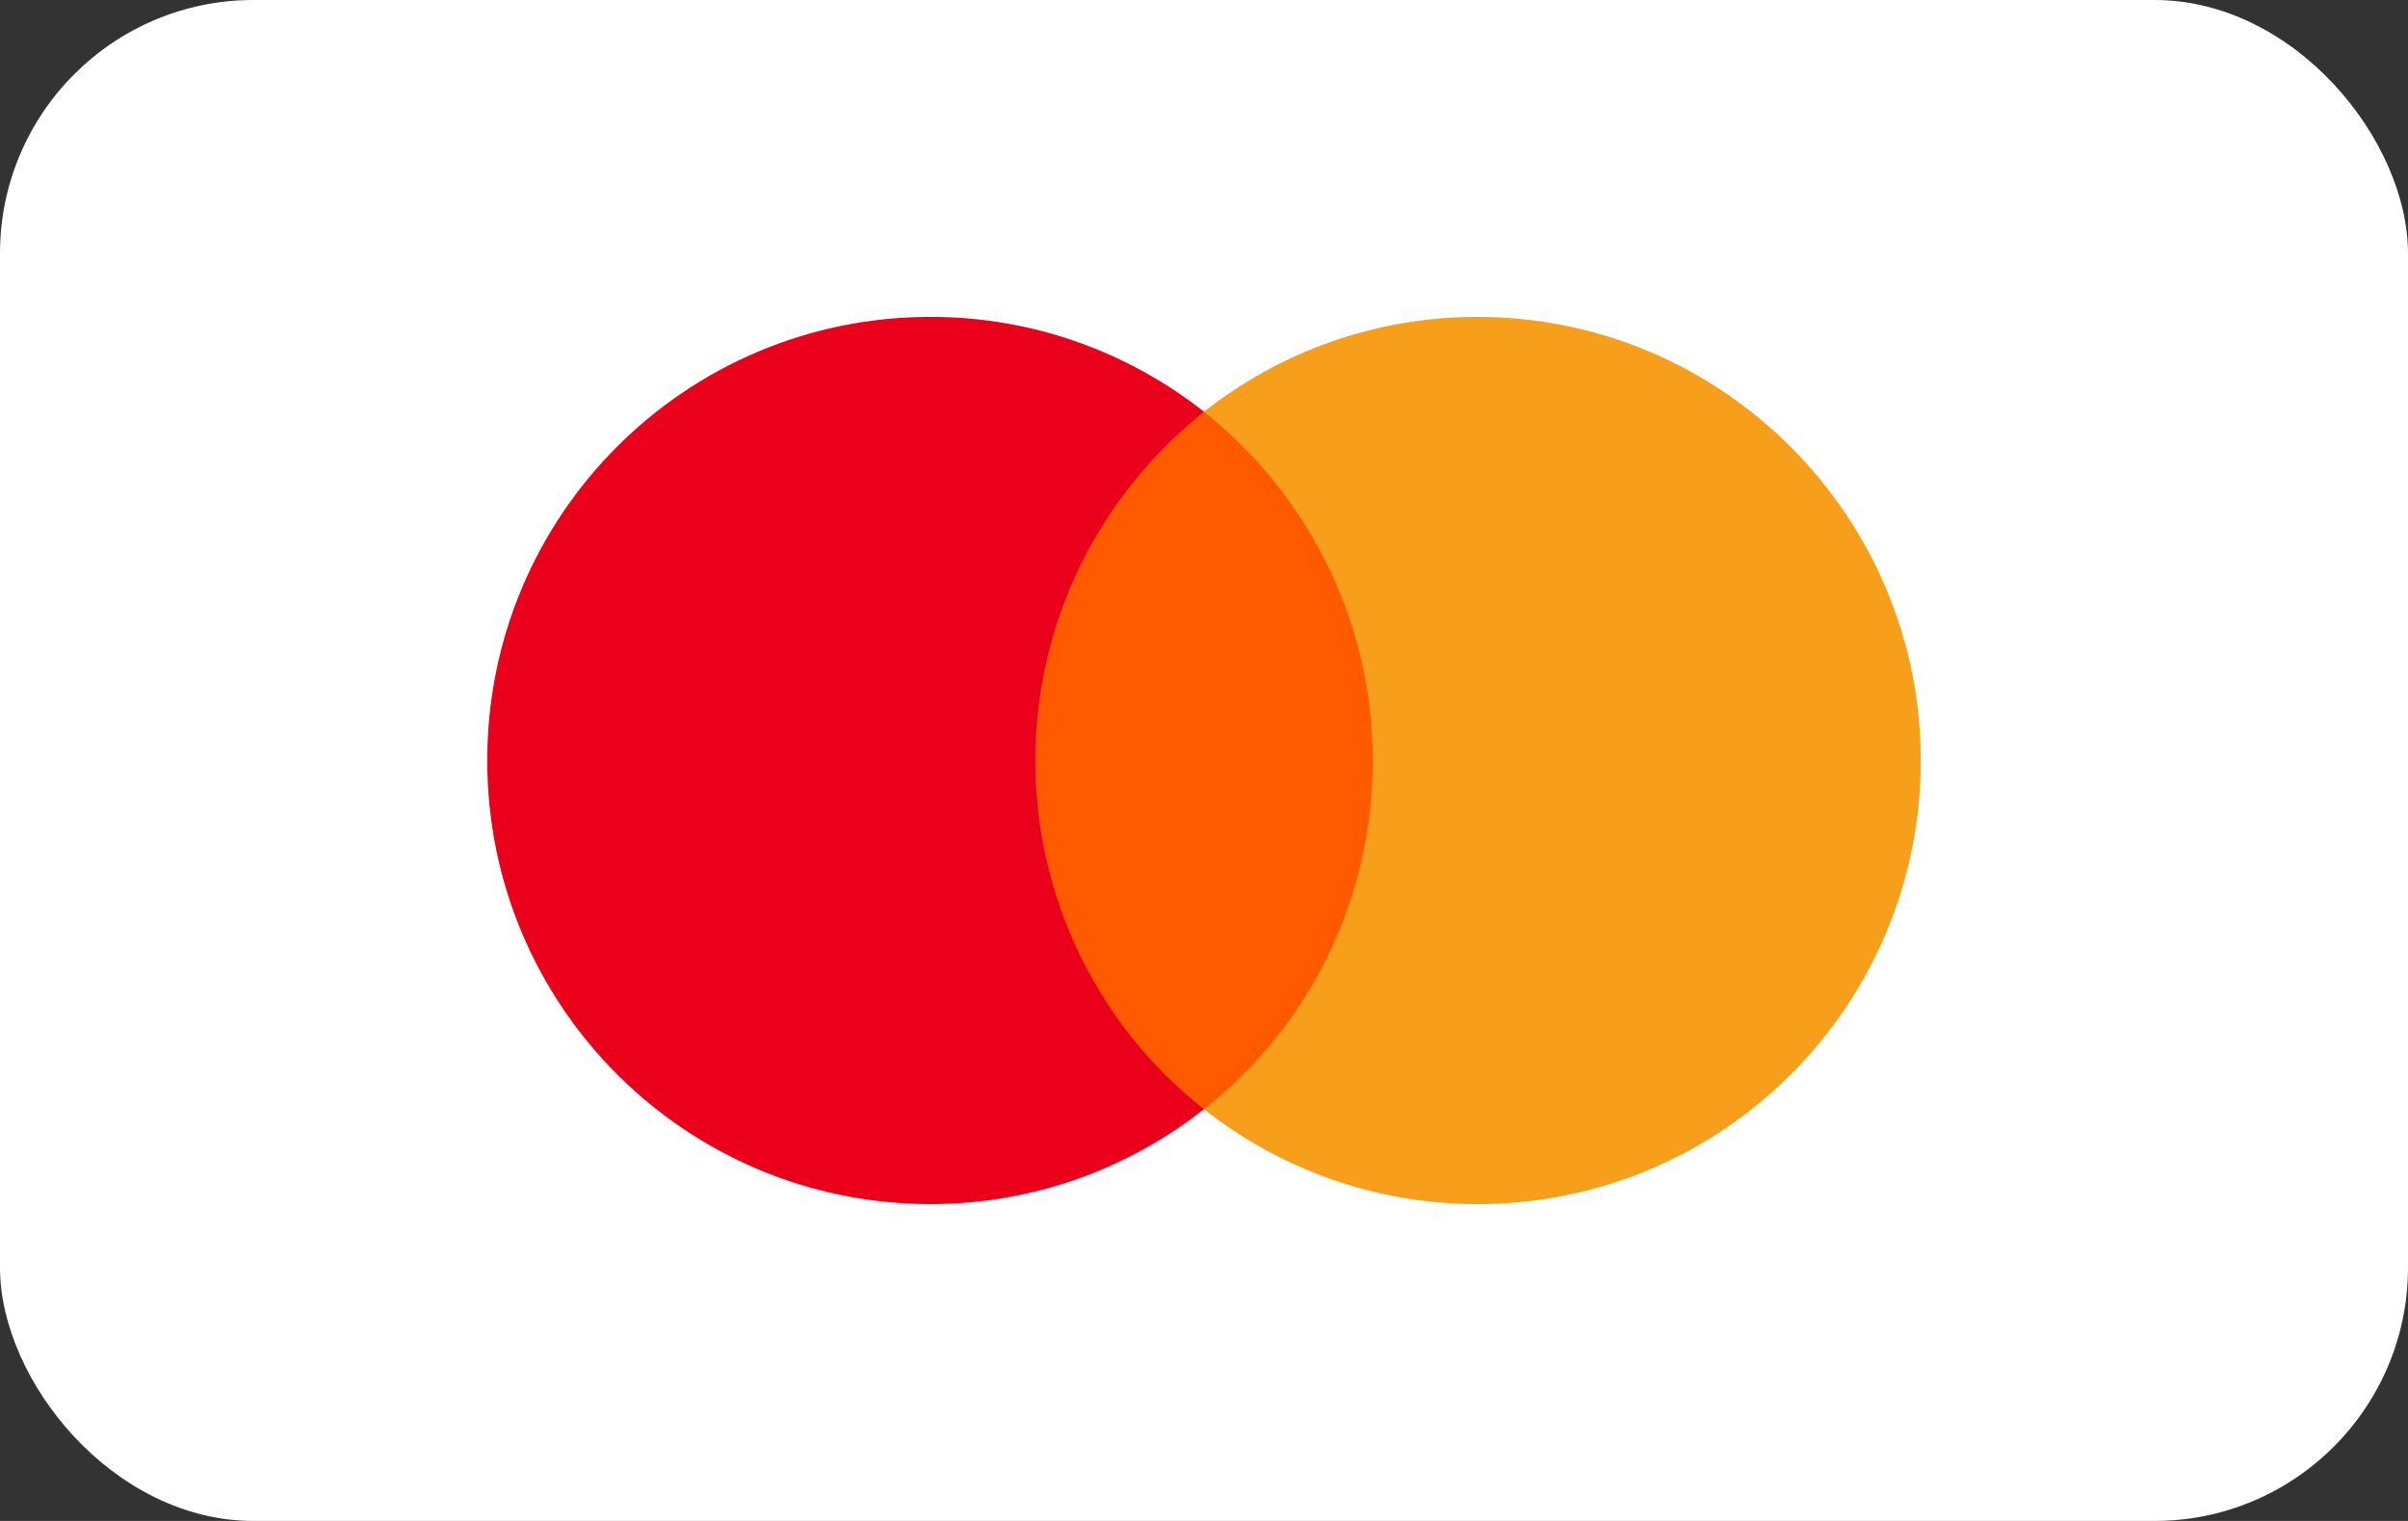 <svg width="38" height="24" viewBox="0 0 38 24" fill="none" xmlns="http://www.w3.org/2000/svg">
<rect x="0" y="0" width="38" height="24" fill="#333333" stroke="none"/>
<rect width="38" height="24" rx="4" fill="white"/>
<path d="M22.052 6.497H15.93V17.503H22.052V6.497Z" fill="#FF5A00"/>
<path d="M16.337 12C16.337 9.764 17.388 7.78 19 6.497C17.814 5.564 16.317 5 14.685 5C10.818 5 7.689 8.131 7.689 12C7.689 15.869 10.818 19 14.685 19C16.317 19 17.814 18.436 19 17.503C17.386 16.238 16.337 14.236 16.337 12Z" fill="#EB001B"/>
<path d="M30.311 12C30.311 15.869 27.182 19 23.315 19C21.683 19 20.186 18.436 19 17.503C20.632 16.218 21.662 14.236 21.662 12C21.662 9.764 20.612 7.78 19 6.497C20.184 5.564 21.68 5 23.313 5C27.182 5 30.311 8.151 30.311 12Z" fill="#F79E1B"/>
</svg>
